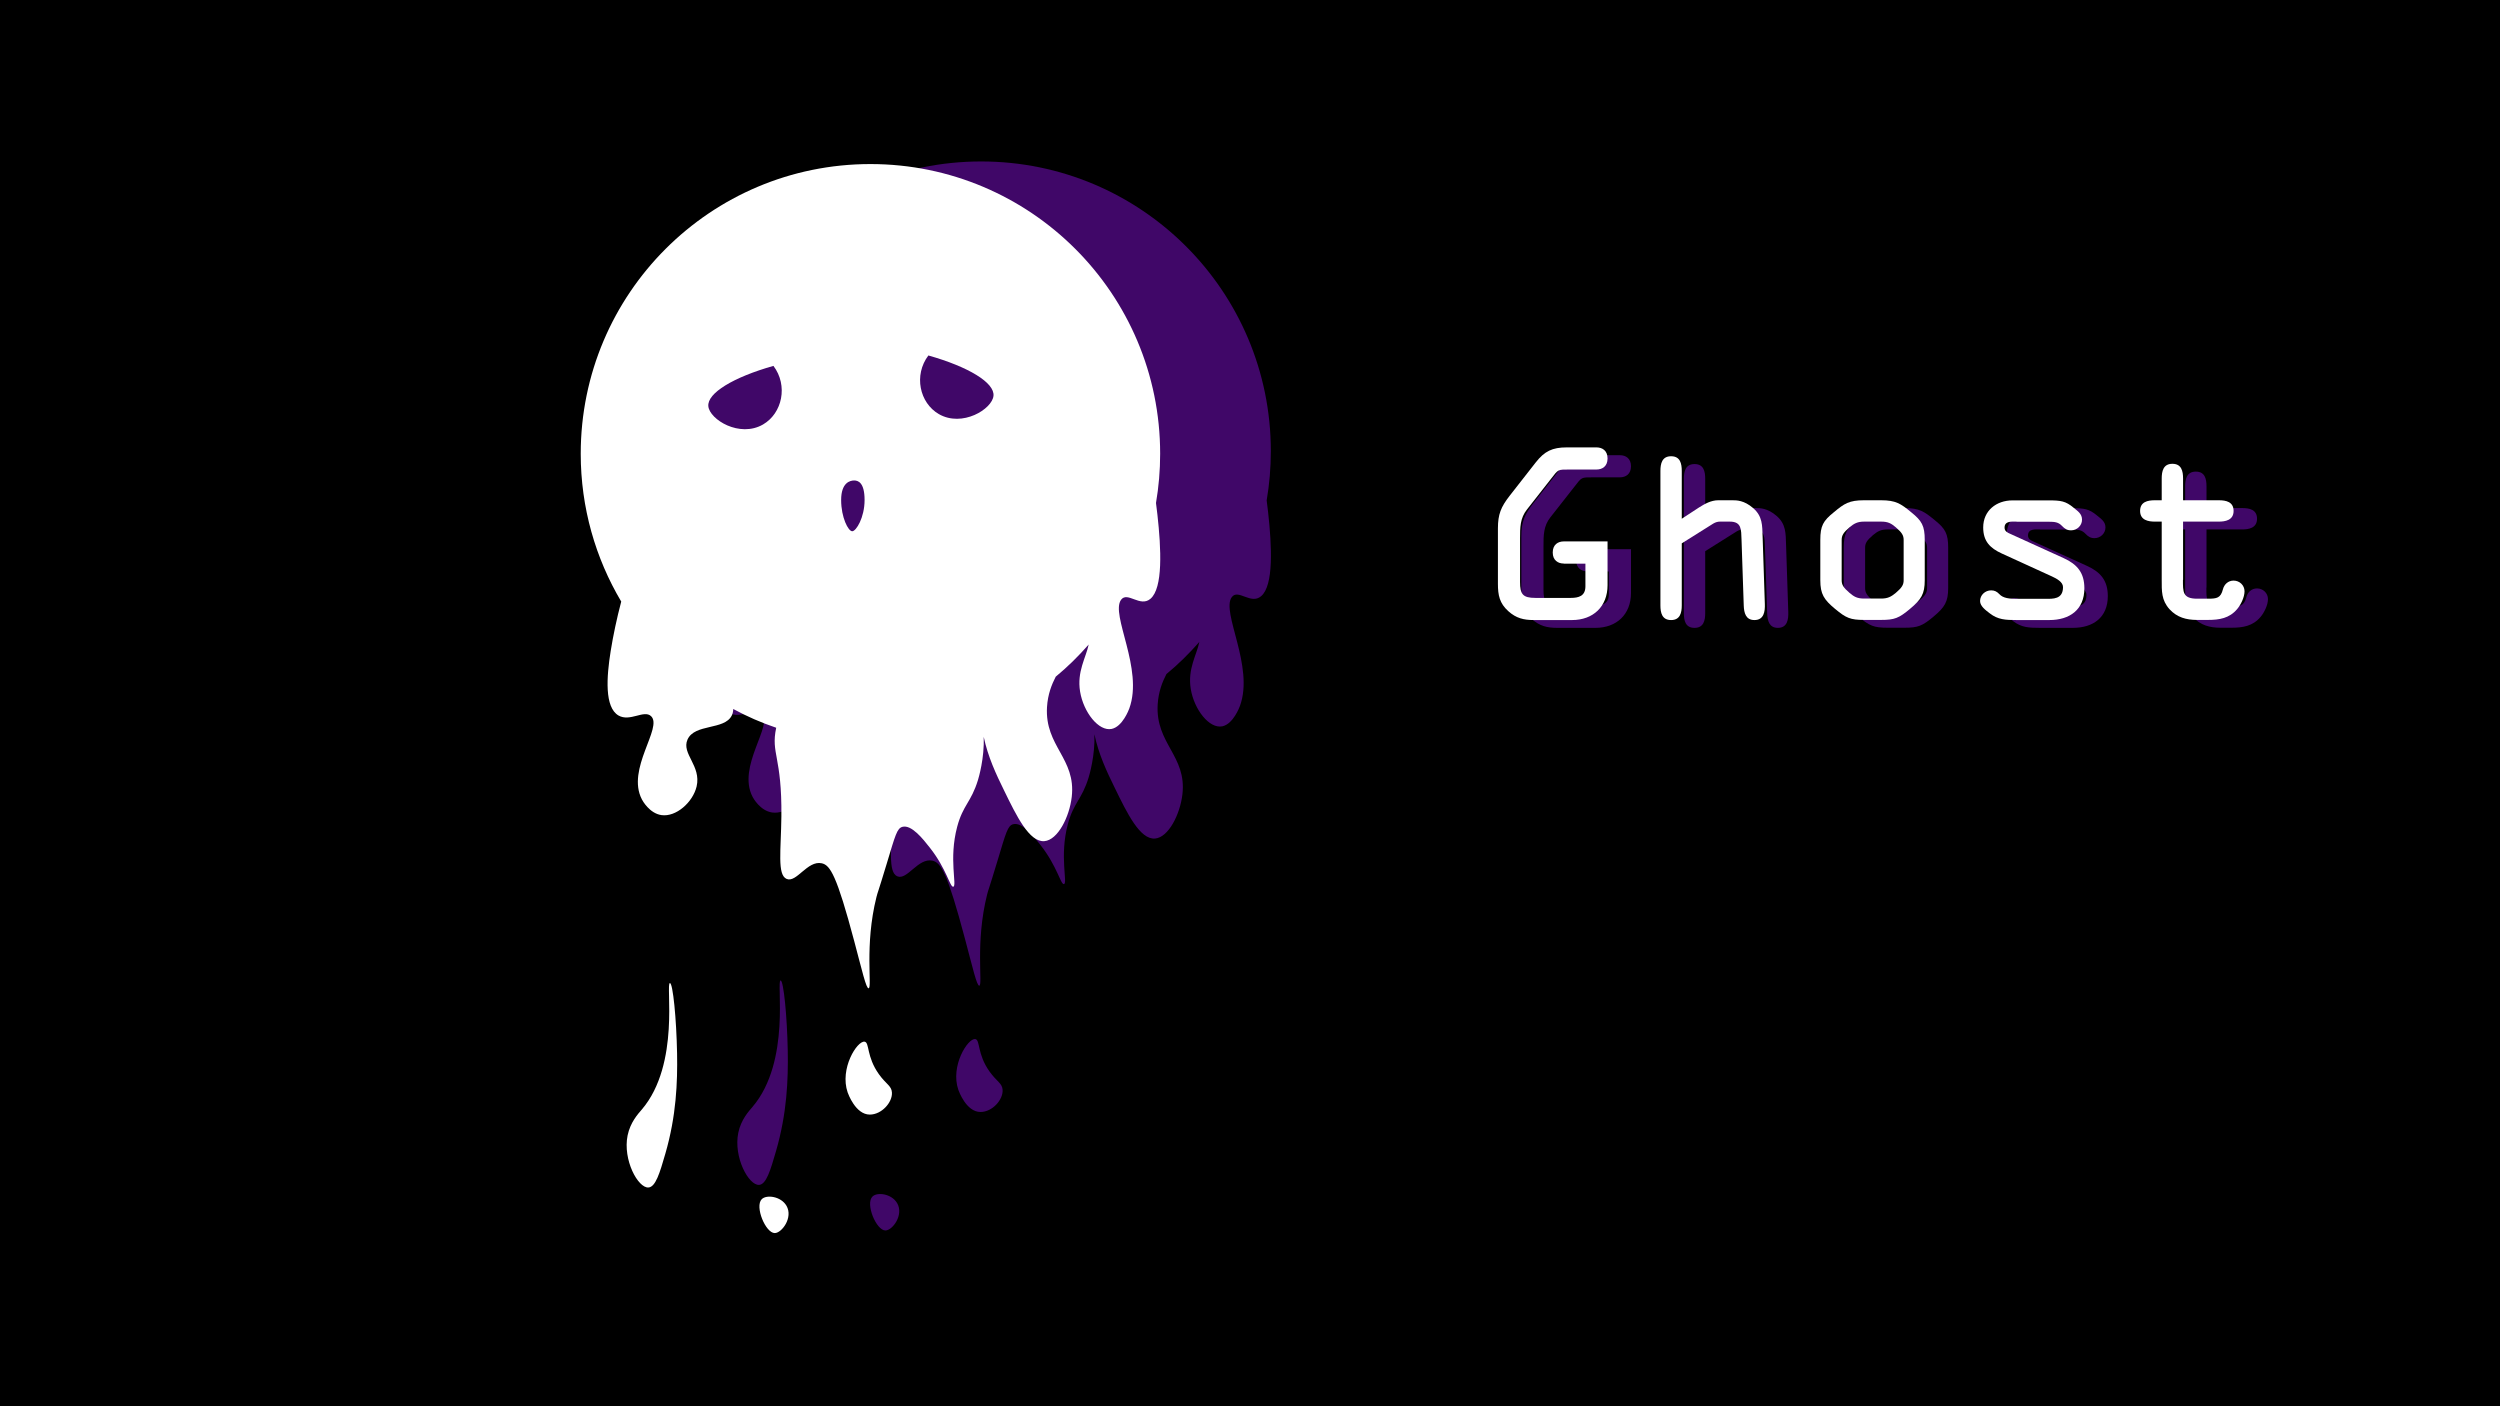 <?xml version="1.0" encoding="utf-8"?>
<!-- Generator: Adobe Illustrator 21.0.0, SVG Export Plug-In . SVG Version: 6.00 Build 0)  -->
<svg version="1.1" xmlns="http://www.w3.org/2000/svg" xmlns:xlink="http://www.w3.org/1999/xlink" x="0px" y="0px"
	 viewBox="0 0 1920 1080" style="enable-background:new 0 0 1920 1080;" xml:space="preserve">
<style type="text/css">
	.st0{fill:#400768;}
	.st1{fill:#FFFFFF;}
</style>
<g id="Calque_1">
	<g>
		<rect x="0" y="-11" width="1920" height="1091"/>
	</g>
	<g id="Calque_2">
		<g>
			<path class="st0" d="M749,798c-5.7-0.8-19.3,20.7-13,39c0.3,0.8,6,17,17,17c9.2,0,17.5-9.5,17-17c-0.3-5.1-4.5-6.3-10-14
				C750.3,809.4,752.9,798.6,749,798z"/>
			<path class="st0" d="M599.5,753c-3.5,0,8.2,62-21.5,97c-2.9,3.4-8.9,9.8-11,20c-3.8,18.8,8,40.5,16,40c5.5-0.4,8.7-11.1,13-26
				c8.4-29,9.4-54.7,9-77C604.5,780.5,601.8,753,599.5,753z"/>
			<path class="st0" d="M670,919c-5.5,5.6,3,26,10,26c5.4,0,14.3-11.9,9-21C684.7,916.7,673.6,915.3,670,919z"/>
			<path class="st0" d="M972.8,384.3c2.1-12.3,3.2-24.9,3.2-37.8C976,223.6,876.4,124,753.5,124S531,223.6,531,346.5
				c0,41.5,11.4,80.3,31.1,113.5c-3.4,12.9-6.2,26.1-8.1,38c-3.2,20-4.8,43.2,6,49.5c8.8,5.1,19.6-4.6,25,0.5
				c9.3,8.7-19.3,40.6-7,64c0.4,0.8,5.8,10.7,15,12c11.2,1.6,24.1-9.8,27-22c3.7-16-11.8-25.1-7-36c5.5-12.4,28.4-7.1,34-18.5
				c0.8-1.6,1.1-3.3,1.1-5c10.5,5.7,21.5,10.5,33,14.4c0,0,0,0.1,0,0.1c-4.2,20,4.5,21.7,4,68c-0.3,26.2-3.3,44.8,4,48
				c7.6,3.3,16-14.4,27-12c6.5,1.4,11.5,9.2,25,60c6,22.5,9.1,36.3,11,36c2.9-0.4-3.3-32.8,6-70c1.2-4.7,0.6-1.5,8-26
				c6.5-21.6,7.8-26.9,12-28c6.9-1.8,15.6,9.1,21,16c12.8,16.2,15.5,30.5,18,30c3.1-0.6-3.6-21.2,3-46c4.5-16.9,10.7-18.7,16-36
				c0.5-1.7,5-16.7,4.4-33.1c3.2,15.3,9.5,28.7,15.6,41.1c9.5,19.5,19.4,40,31,39c10.3-0.9,19.2-18.5,21-34
				c3.4-29.6-20.8-38.8-19-69c0.6-9.8,3.6-17.3,6.7-23.3c9.1-7.5,17.5-15.8,25.3-24.7c-2.1,10.2-9.1,20.7-6.6,36.1
				c2.6,15.9,14.3,30.8,24.3,28.7c8.3-1.8,13.1-14.6,13.5-15.7c11.1-30.5-14.7-72.1-6.3-83.5c4.9-6.6,14.6,6,22.5-0.7
				c9.8-8.2,8.3-38.5,5.4-64.6C973.5,390.4,973.2,387.4,972.8,384.3z"/>
		</g>
	</g>
	<g>
		<path class="st1" d="M664,800c-5.7-0.8-19.3,20.7-13,39c0.3,0.8,6,17,17,17c9.2,0,17.5-9.5,17-17c-0.3-5.1-4.5-6.3-10-14
			C665.3,811.4,667.9,800.6,664,800z"/>
		<path class="st1" d="M514.5,755c-3.5,0,8.2,62-21.5,97c-2.9,3.4-8.9,9.8-11,20c-3.8,18.8,8,40.5,16,40c5.5-0.4,8.7-11.1,13-26
			c8.4-29,9.4-54.7,9-77C519.5,782.5,516.8,755,514.5,755z"/>
		<path class="st1" d="M585,921c-5.5,5.6,3,26,10,26c5.4,0,14.3-11.9,9-21C599.7,918.7,588.6,917.3,585,921z"/>
		<path class="st1" d="M887.8,386.3c2.1-12.3,3.2-24.9,3.2-37.8C891,225.6,791.4,126,668.5,126S446,225.6,446,348.5
			c0,41.5,11.4,80.3,31.1,113.5c-3.4,12.9-6.2,26.1-8.1,38c-3.2,20-4.8,43.2,6,49.5c8.8,5.1,19.6-4.6,25,0.5c9.3,8.7-19.3,40.6-7,64
			c0.4,0.8,5.8,10.7,15,12c11.2,1.6,24.1-9.8,27-22c3.7-16-11.8-25.1-7-36c5.5-12.4,28.4-7.1,34-18.5c0.8-1.6,1.1-3.3,1.1-5
			c10.5,5.7,21.5,10.5,33,14.4c0,0,0,0.1,0,0.1c-4.2,20,4.5,21.7,4,68c-0.3,26.2-3.3,44.8,4,48c7.6,3.3,16-14.4,27-12
			c6.5,1.4,11.5,9.2,25,60c6,22.5,9.1,36.3,11,36c2.9-0.4-3.3-32.8,6-70c1.2-4.7,0.6-1.5,8-26c6.5-21.6,7.8-26.9,12-28
			c6.9-1.8,15.6,9.1,21,16c12.8,16.2,15.5,30.5,18,30c3.1-0.6-3.6-21.2,3-46c4.5-16.9,10.7-18.7,16-36c0.5-1.7,5-16.7,4.4-33.1
			c3.2,15.3,9.5,28.7,15.6,41.1c9.5,19.5,19.4,40,31,39c10.3-0.9,19.2-18.5,21-34c3.4-29.6-20.8-38.8-19-69
			c0.6-9.8,3.6-17.3,6.7-23.3c9.1-7.5,17.5-15.8,25.3-24.7c-2.1,10.2-9.1,20.7-6.6,36.1c2.6,15.9,14.3,30.8,24.3,28.7
			c8.3-1.8,13.1-14.6,13.5-15.7c11.1-30.5-14.7-72.1-6.3-83.5c4.9-6.6,14.6,6,22.5-0.7c9.8-8.2,8.3-38.5,5.4-64.6
			C888.5,392.4,888.2,389.4,887.8,386.3z"/>
	</g>
	<g>
		<path class="st0" d="M1219,438.8c-4.4,0-8.5-2.4-8.5-8.5c0-6.1,4.1-8.5,8.5-8.5h33.6v33.6c0,16.5-11.1,26.8-27.3,26.8H1196
			c-7.8,0-13.6-1.4-19.6-6.8c-6.8-6.1-8-12.4-8-21v-42.6c0-10.9,2.4-16.5,8.9-24.9l20.1-25.7c6.8-8.7,12.8-11.6,23.9-11.6h22.8
			c4.4,0,8.5,2.4,8.5,8.5s-4.1,8.5-8.5,8.5h-20.5c-9.4,0-8.7-0.2-14.3,7l-18.6,23.7c-5.3,6.7-5.3,13.8-5.3,22.2v33.4
			c0,9.4,2,12.3,11.8,12.3h27.1c6.1,0,11.3-1.4,11.3-8.9v-17.4H1219z"/>
		<path class="st0" d="M1338.9,406.6c-1.7,0-3.4,0.5-5.1,1.5l-24.2,15.2v47.6c0,5.6-1.2,11.3-8.2,11.3s-8.2-5.6-8.2-11.3V367.7
			c0-5.6,1.2-11.3,8.2-11.3s8.2,5.6,8.2,11.3v36.7l13.3-8.7c4.3-2.7,9.2-5.5,14.7-5.5h10.9c3.2,0,9,0,15.9,6
			c7.3,6.3,7,13.3,7.3,22.2l1.7,51.5c0.2,5.8-0.7,12.3-8,12.3c-6.7,0-8-5.6-8.2-11.1l-1.7-50.5c-0.3-7.8,0.2-14-9-14H1338.9z"/>
		<path class="st0" d="M1416,420.7c0-10.9,2.2-14.7,10.4-21.3c8-6.7,11.8-9.2,23.2-9.2h13c11.4,0,15.2,2.6,23.2,9.2
			c8.2,6.6,10.4,10.4,10.4,21.3v30.9c0,10.7-2.7,14.8-11.3,22s-11.9,8.5-22.3,8.5h-13c-10.4,0-13.8-1.4-22.3-8.5s-11.3-11.3-11.3-22
			V420.7z M1432.4,451.6c0,3.4,1.2,5.6,6,9.7c3.6,3.1,6.1,4.4,11.3,4.4h13c5.1,0,7.7-1.4,11.3-4.4c4.8-4.1,6-6.3,6-9.7v-30.9
			c0-3.4-1.2-5.6-6-9.7c-3.6-3.1-6.1-4.4-11.3-4.4h-13c-5.1,0-7.7,1.4-11.3,4.4c-4.8,4.1-6,6.3-6,9.7V451.6z"/>
		<path class="st0" d="M1566.7,406.6c-3.4,0-9.2-0.7-9.2,4.6c0,2.7,2,3.8,4.4,4.8l40.9,18.6c10.6,4.8,16,11.4,16,23.2
			c0,16.5-11.3,24.4-26.9,24.4h-25.2c-8.5,0-14.3-0.3-20.5-5.1c-3.1-2.4-7.5-5.5-7.5-9.5c0-4.6,3.9-8.2,8.5-8.2
			c2.6,0,4.4,0.9,6.3,2.9c2.9,3.2,8,3.6,13.1,3.6h22.2c5.8,0,13.6,0.5,13.6-9c0-3.9-4.8-6.5-8.5-8.2l-38.5-17.6
			c-9-4.1-14.3-9.4-14.3-20c0-13,10.2-20.8,22.5-20.8h28c9,0,12.8,0.5,18.9,5.6c3.1,2.6,6.5,4.6,6.5,9.2s-3.9,8.2-8.4,8.2
			c-3.1,0-4.9-1.2-7-3.4c-2.7-2.9-5.6-3.2-10.1-3.2H1566.7z"/>
		<path class="st0" d="M1694.5,451.3c0,9.2-0.3,14.5,10.9,14.5h8.4c6.7,0,9.7-0.5,11.4-7.2c1-3.9,4.1-6.7,8.2-6.7
			c4.6,0,8.4,3.6,8.4,8.2s-2.9,10.4-5.6,13.6c-6,7.2-13.8,8.4-22.5,8.4h-8.4c-8.2,0-15.3-1.9-21.1-8.2c-6.3-7-6-14-6-22.8v-44.5
			h-5.3c-4.8,0-11.3-1-11.3-8.2c0-7,5.8-8.2,11.3-8.2h5.3v-16.7c0-5.6,1.2-11.3,8.2-11.3s8.2,5.6,8.2,11.3v16.7h27.5
			c5.5,0,11.3,1.2,11.3,8.2c0,7.2-6.5,8.2-11.3,8.2h-27.5V451.3z"/>
	</g>
	<g>
		<path class="st1" d="M1201,432.8c-4.4,0-8.5-2.4-8.5-8.5c0-6.1,4.1-8.5,8.5-8.5h33.6v33.6c0,16.5-11.1,26.8-27.3,26.8H1178
			c-7.8,0-13.6-1.4-19.6-6.8c-6.8-6.1-8-12.4-8-21v-42.6c0-10.9,2.4-16.5,8.9-24.9l20.1-25.7c6.8-8.7,12.8-11.6,23.9-11.6h22.8
			c4.4,0,8.5,2.4,8.5,8.5s-4.1,8.5-8.5,8.5h-20.5c-9.4,0-8.7-0.2-14.3,7l-18.6,23.7c-5.3,6.7-5.3,13.8-5.3,22.2v33.4
			c0,9.4,2,12.3,11.8,12.3h27.1c6.1,0,11.3-1.4,11.3-8.9v-17.4H1201z"/>
		<path class="st1" d="M1320.9,400.6c-1.7,0-3.4,0.5-5.1,1.5l-24.2,15.2v47.6c0,5.6-1.2,11.3-8.2,11.3s-8.2-5.6-8.2-11.3V361.7
			c0-5.6,1.2-11.3,8.2-11.3s8.2,5.6,8.2,11.3v36.7l13.3-8.7c4.3-2.7,9.2-5.5,14.7-5.5h10.9c3.2,0,9,0,15.9,6
			c7.3,6.3,7,13.3,7.3,22.2l1.7,51.5c0.2,5.8-0.7,12.3-8,12.3c-6.7,0-8-5.6-8.2-11.1l-1.7-50.5c-0.3-7.8,0.2-14-9-14H1320.9z"/>
		<path class="st1" d="M1398,414.7c0-10.9,2.2-14.7,10.4-21.3c8-6.7,11.8-9.2,23.2-9.2h13c11.4,0,15.2,2.6,23.2,9.2
			c8.2,6.6,10.4,10.4,10.4,21.3v30.9c0,10.7-2.7,14.8-11.3,22s-11.9,8.5-22.3,8.5h-13c-10.4,0-13.8-1.4-22.3-8.5s-11.3-11.3-11.3-22
			V414.7z M1414.4,445.6c0,3.4,1.2,5.6,6,9.7c3.6,3.1,6.1,4.4,11.3,4.4h13c5.1,0,7.7-1.4,11.3-4.4c4.8-4.1,6-6.3,6-9.7v-30.9
			c0-3.4-1.2-5.6-6-9.7c-3.6-3.1-6.1-4.4-11.3-4.4h-13c-5.1,0-7.7,1.4-11.3,4.4c-4.8,4.1-6,6.3-6,9.7V445.6z"/>
		<path class="st1" d="M1548.7,400.6c-3.4,0-9.2-0.7-9.2,4.6c0,2.7,2,3.8,4.4,4.8l40.9,18.6c10.6,4.8,16,11.4,16,23.2
			c0,16.5-11.3,24.4-26.9,24.4h-25.2c-8.5,0-14.3-0.3-20.5-5.1c-3.1-2.4-7.5-5.5-7.5-9.5c0-4.6,3.9-8.2,8.5-8.2
			c2.6,0,4.4,0.9,6.3,2.9c2.9,3.2,8,3.6,13.1,3.6h22.2c5.8,0,13.6,0.5,13.6-9c0-3.9-4.8-6.5-8.5-8.2l-38.5-17.6
			c-9-4.1-14.3-9.4-14.3-20c0-13,10.2-20.8,22.5-20.8h28c9,0,12.8,0.5,18.9,5.6c3.1,2.6,6.5,4.6,6.5,9.2s-3.9,8.2-8.4,8.2
			c-3.1,0-4.9-1.2-7-3.4c-2.7-2.9-5.6-3.2-10.1-3.2H1548.7z"/>
		<path class="st1" d="M1676.5,445.3c0,9.2-0.3,14.5,10.9,14.5h8.4c6.7,0,9.7-0.5,11.4-7.2c1-3.9,4.1-6.7,8.2-6.7
			c4.6,0,8.4,3.6,8.4,8.2s-2.9,10.4-5.6,13.6c-6,7.2-13.8,8.4-22.5,8.4h-8.4c-8.2,0-15.3-1.9-21.1-8.2c-6.3-7-6-14-6-22.8v-44.5
			h-5.3c-4.8,0-11.3-1-11.3-8.2c0-7,5.8-8.2,11.3-8.2h5.3v-16.7c0-5.6,1.2-11.3,8.2-11.3s8.2,5.6,8.2,11.3v16.7h27.5
			c5.5,0,11.3,1.2,11.3,8.2c0,7.2-6.5,8.2-11.3,8.2h-27.5V445.3z"/>
	</g>
</g>
<g id="Calque_3">
	<path class="st0" d="M544,312c-1-10.1,19.3-22.3,50-31c11.4,15.1,6.8,36.4-8,45C568,336.4,545,322.2,544,312z"/>
	<path class="st0" d="M763,304c1-10.1-19.3-22.3-50-31c-11.4,15.1-6.8,36.4,8,45C739,328.4,762,314.2,763,304z"/>
	<path class="st0" d="M664,384c0,13.5-6.5,24-9.5,24s-8.5-10.5-8.5-24s7-15,10-15S664,370.5,664,384z"/>
</g>
</svg>
